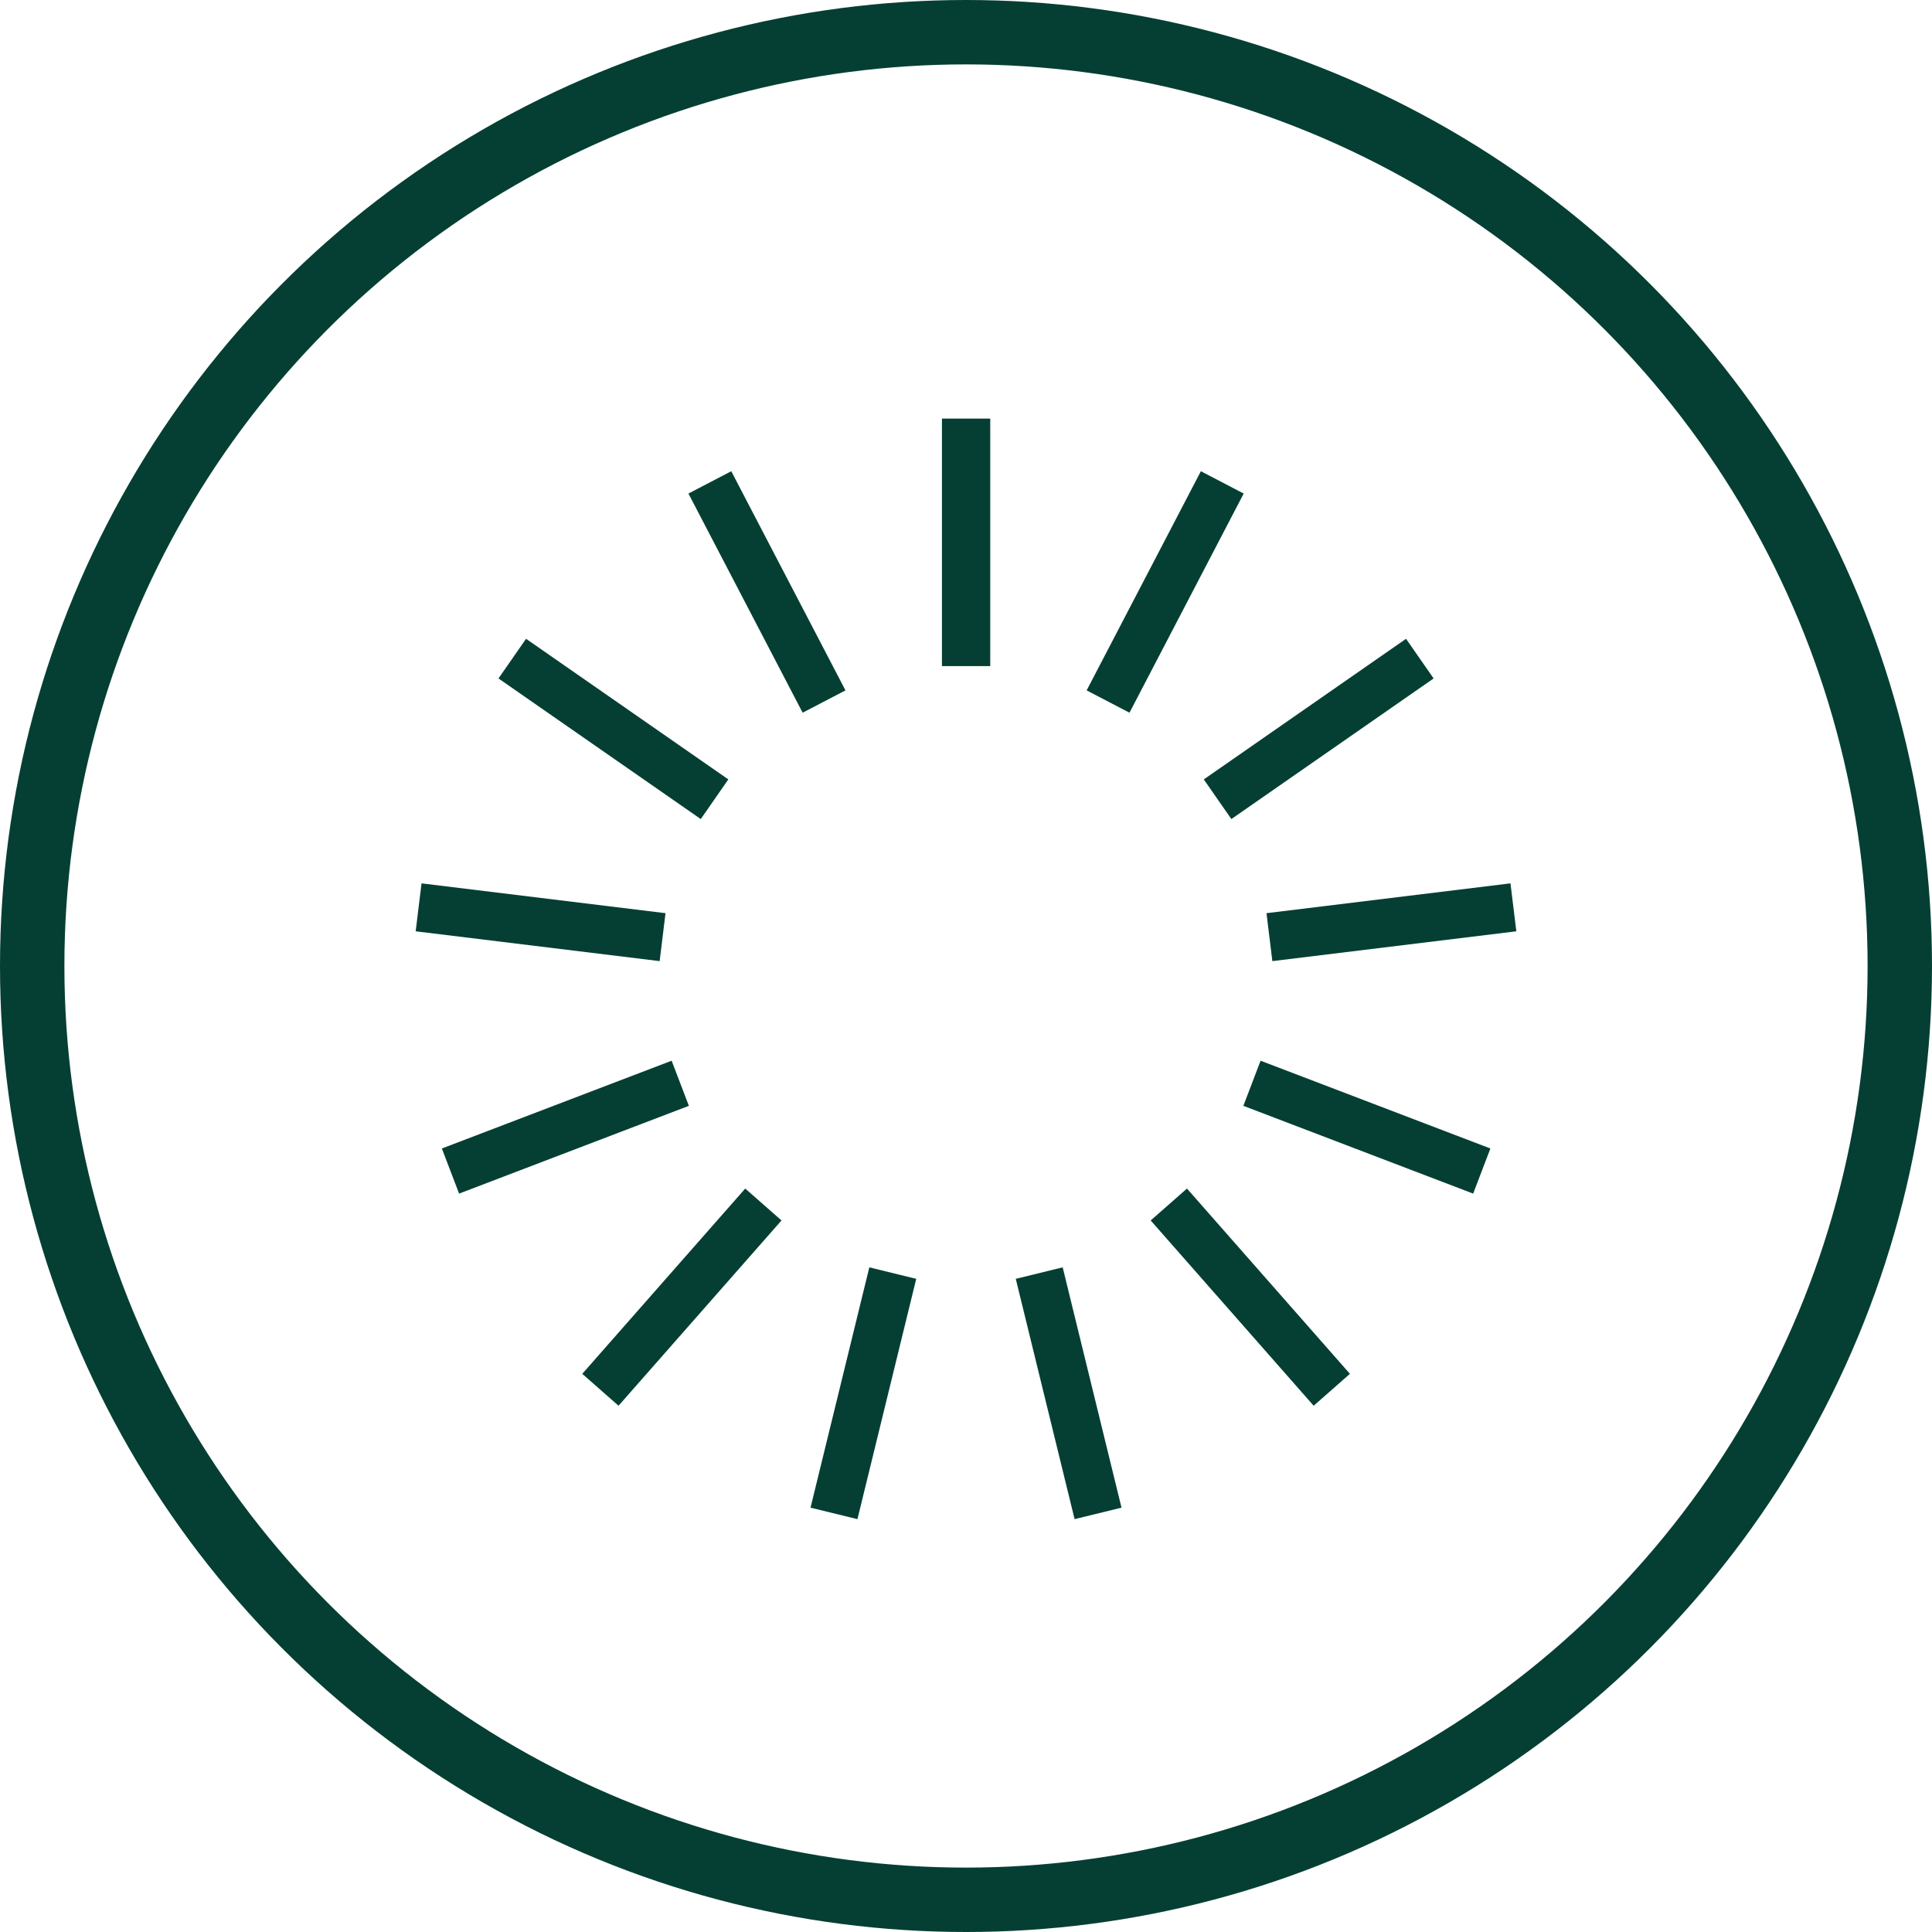 <svg xmlns="http://www.w3.org/2000/svg" fill="none" viewBox="0 0 60 60" height="60" width="60">
<circle stroke-width="2" stroke="#053F33" r="29" cy="30" cx="30"></circle>
<path stroke-miterlimit="10" stroke-width="1.5" stroke="#053F33" d="M30.003 20.687V13M25.592 21.787L22.045 14.981M22.191 24.821L15.909 20.454M20.577 29.104L13 28.178M21.126 33.642L13.99 36.368M23.707 37.407L18.646 43.161M27.726 39.537L25.9 47M32.274 39.537L34.101 47M36.299 37.407L41.36 43.161M38.881 33.642L46.018 36.368M39.423 29.104L47 28.178M37.813 24.821L44.094 20.454M34.412 21.787L37.959 14.981"></path>
</svg>
